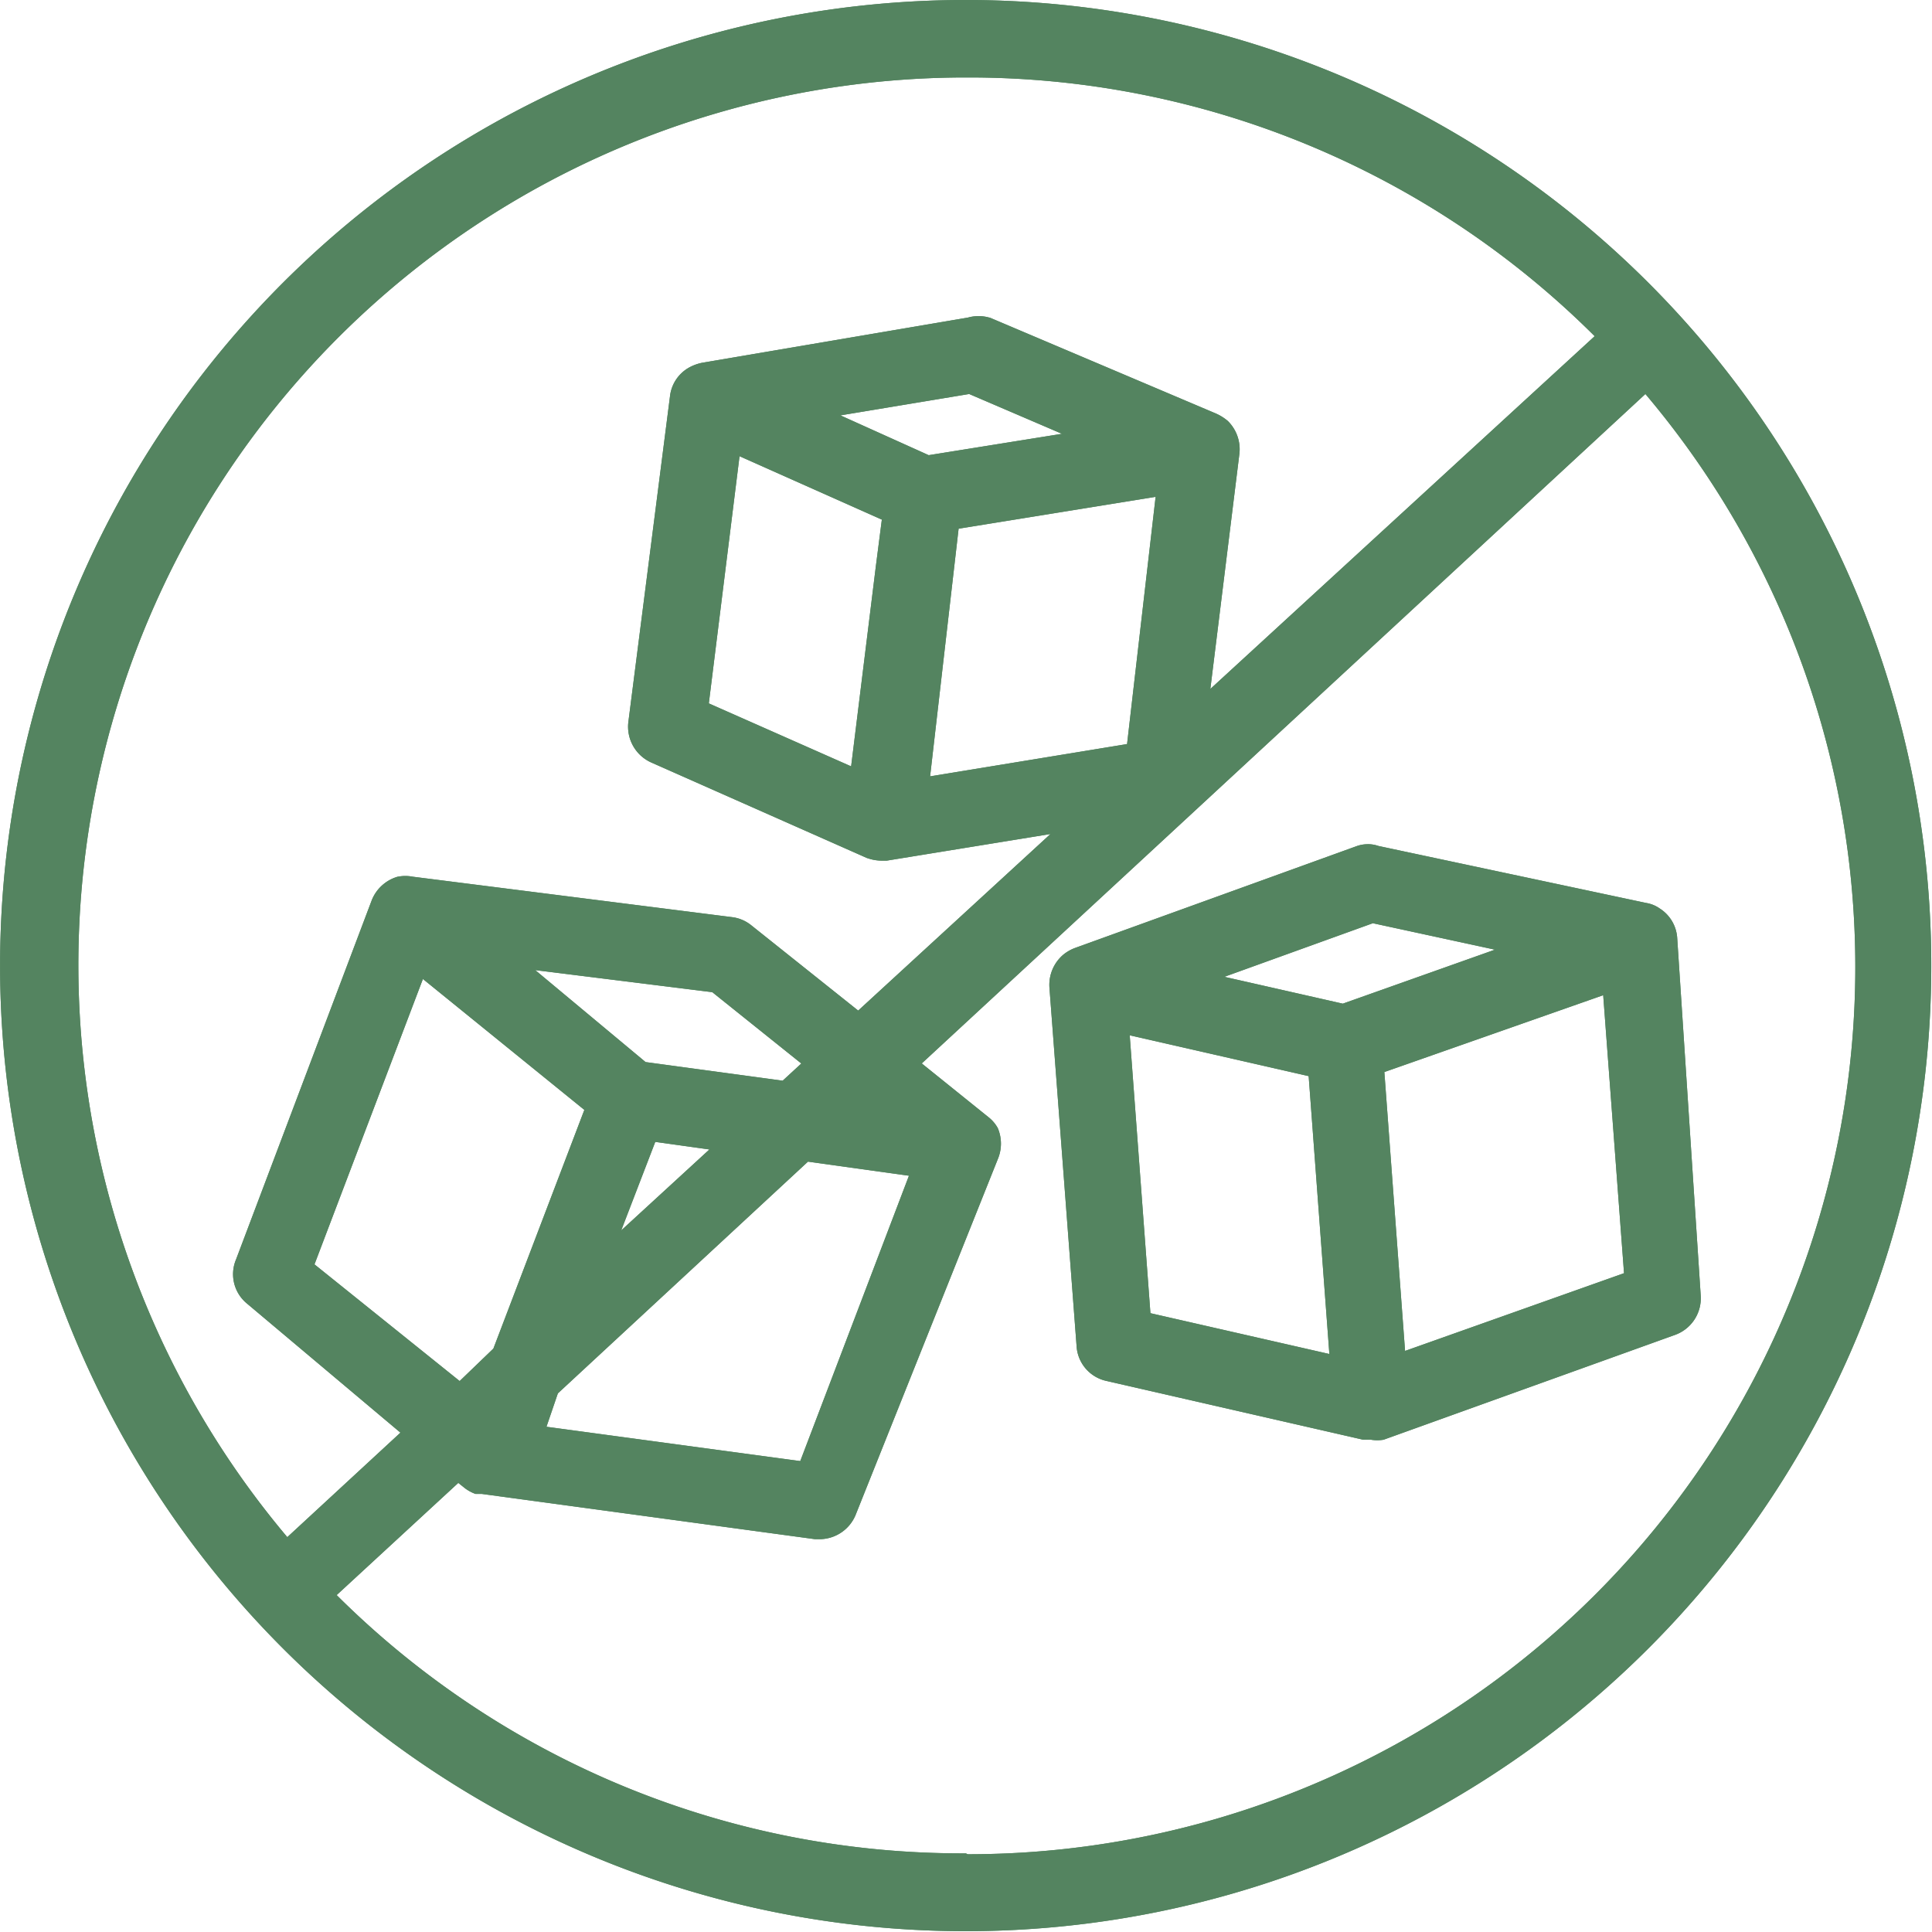 <svg xmlns="http://www.w3.org/2000/svg" width="52.526" height="52.532" viewBox="0 0 52.526 52.532"><g transform="translate(-315.846 -564)"><path d="M26.286.125A26.159,26.159,0,1,0,52.445,26.284,26.159,26.159,0,0,0,26.286.125m0,1.907A24.192,24.192,0,0,1,43.512,9.168L32.8,19.012l.824-6.669a.973.973,0,0,0-.283-.8,1.25,1.25,0,0,0-.3-.185L26.888,8.75a.966.966,0,0,0-.529,0L19.124,9.98a1.162,1.162,0,0,0-.308.111.928.928,0,0,0-.481.715L17.2,19.664a.96.96,0,0,0,.566,1l5.87,2.6a1.057,1.057,0,0,0,.332.062h.16l4.762-.775-5.536,5.081-2.978-2.374a.927.927,0,0,0-.467-.2l-8.688-1.1a.932.932,0,0,0-.369,0,.973.973,0,0,0-.64.579l-3.688,9.77A.938.938,0,0,0,6.8,35.391l4.257,3.581L7.815,41.96A24.241,24.241,0,0,1,26.273,2.032ZM23.234,21.006l-4.06-1.8.861-6.928,4.06,1.809-.172,1.341Zm2.017-8.5-2.731-1.23,3.851-.64,2.867,1.23Zm.727,1.809,5.561-.9-.8,6.928-5.562.911ZM11.471,26.481l4.552,3.691-2.511,6.571-1,.959L8.444,34.43Zm8.059,4.725L16.663,33.84l1.107-2.88ZM15.1,37.851,21.953,31.5l2.916.407-3.027,7.949-7.1-.959Zm6.225-8.342-3.8-.517L14.239,26.26l5.181.64,2.534,2.031Zm4.923,21A24.177,24.177,0,0,1,9.022,43.388l3.445-3.175.246.2a.978.978,0,0,0,.246.135h.16l9.057,1.23h.135a.971.971,0,0,0,.886-.64L27.048,31.5a.977.977,0,0,0,0-.763.893.893,0,0,0-.221-.258l-1.908-1.538L44.755,10.6A24.228,24.228,0,0,1,26.3,50.537ZM45.505,25.522a.923.923,0,0,0-.431-.713.78.78,0,0,0-.332-.135l-7.284-1.551a.8.8,0,0,0-.529,0l-7.666,2.769a1.022,1.022,0,0,0-.3.172.976.976,0,0,0-.332.824l.739,9.758a.934.934,0,0,0,.726.824l6.977,1.6h.209a.931.931,0,0,0,.32,0l7.9-2.843a.958.958,0,0,0,.64-.972Zm-8.182-.5,3.691.8-4.491,1.6-3.58-.822Zm-6.706,3.027L35.686,29.2l.578,7.764-5.069-1.156ZM38.123,36.9l-.579-7.8L43.7,26.949l.578,7.764Z" transform="translate(315.833 563.975)" fill="#548460"/><path d="M26.286.025A26.252,26.252,0,1,1,16.064,2.089,26.266,26.266,0,0,1,26.286.025Zm0,52.319A26.046,26.046,0,1,0,16.142,50.3,26.066,26.066,0,0,0,26.286,52.344Zm.069-50.412A24.29,24.29,0,0,1,43.582,9.1l.074.075L32.662,19.27l.857-6.939a.878.878,0,0,0-.251-.713A1.147,1.147,0,0,0,33,11.45L26.855,8.845a.87.87,0,0,0-.468,0h-.011l-7.235,1.23a1.059,1.059,0,0,0-.278.1.828.828,0,0,0-.428.637L17.3,19.677a.865.865,0,0,0,.507.892l5.867,2.6a.956.956,0,0,0,.3.055h.15l5.084-.827-5.846,5.365-3.045-2.427a.829.829,0,0,0-.417-.176l-8.7-1.1a.836.836,0,0,0-.326,0,.879.879,0,0,0-.57.519L6.617,34.342a.844.844,0,0,0,.241.971L11.2,38.968,7.807,42.1l-.067-.079A24.341,24.341,0,0,1,26.273,1.932ZM43.368,9.165A24.091,24.091,0,0,0,26.355,2.131h-.081A24.132,24.132,0,0,0,7.824,41.816L10.9,38.975,6.73,35.467a1.031,1.031,0,0,1-.3-1.2L10.12,24.5a1.08,1.08,0,0,1,.706-.64h.007a1.036,1.036,0,0,1,.4,0l8.684,1.1a1.028,1.028,0,0,1,.517.218L23.345,27.5l5.227-4.8-4.448.723h-.16a1.159,1.159,0,0,1-.366-.067h-.007l-5.87-2.6a1.066,1.066,0,0,1-.625-1.1L18.228,10.8a1.027,1.027,0,0,1,.533-.79,1.263,1.263,0,0,1,.335-.121l7.233-1.23a1.071,1.071,0,0,1,.578,0h.012l6.153,2.609a1.35,1.35,0,0,1,.32.2l.006.006a1.08,1.08,0,0,1,.312.882l-.791,6.4Zm1.4,1.287.068.079A24.328,24.328,0,0,1,26.313,50.637h-.039l-.049-.025h-.064a24.276,24.276,0,0,1-17.21-7.154l-.073-.074,3.585-3.3.313.25a.876.876,0,0,0,.2.113h.155l9.05,1.229h.129a.866.866,0,0,0,.79-.576l3.852-9.638a.882.882,0,0,0,0-.681.791.791,0,0,0-.194-.224l-2-1.611ZM26.322,50.437a24.12,24.12,0,0,0,18.425-39.7l-19.674,18.2L26.89,30.4a.989.989,0,0,1,.246.287l.005.01a1.082,1.082,0,0,1,0,.841l-3.85,9.633a1.065,1.065,0,0,1-.976.7H22.17l-9.057-1.23h-.171l-.017-.006a1.079,1.079,0,0,1-.271-.149l-.181-.145-3.307,3.05a24.076,24.076,0,0,0,16.995,7.022h.111Zm.063-39.907L29.6,11.907l-4.358.7-3.059-1.378Zm2.5,1.289-2.523-1.082-3.5.581,2.4,1.082Zm-8.931.316,4.246,1.9-.182,1.415-.7,5.708-4.252-1.882Zm4.034,2.017-3.869-1.724-.835,6.72,3.869,1.712.672-5.441Zm7.667-.859-.823,7.134-5.767.945.825-7.147Zm-1,6.961.776-6.721-5.356.866L25.3,21.132ZM37.2,22.976a.893.893,0,0,1,.291.049l7.276,1.549a.882.882,0,0,1,.369.15,1.026,1.026,0,0,1,.475.789l.64,9.734a1.059,1.059,0,0,1-.706,1.073L37.63,39.167a1.035,1.035,0,0,1-.345,0h-.212l-6.988-1.6a1.032,1.032,0,0,1-.8-.912l-.739-9.76a1.078,1.078,0,0,1,.366-.907,1.125,1.125,0,0,1,.327-.19l7.661-2.77a.894.894,0,0,1,.294-.051Zm.387,16,7.891-2.84a.859.859,0,0,0,.574-.871l-.64-9.734a.825.825,0,0,0-.384-.635h-.005a.68.68,0,0,0-.289-.118h-.006l-7.3-1.555a.7.7,0,0,0-.462,0L29.3,25.985a.922.922,0,0,0-.266.155.877.877,0,0,0-.3.738l.739,9.759a.832.832,0,0,0,.648.734l6.966,1.6H37.3a.835.835,0,0,0,.28,0Zm-.264-14.059,4.062.88L36.529,27.52l-3.942-.894Zm3.334.927-3.32-.719L33.3,26.582l3.22.73Zm-26.738.278,5.547.685,2.647,2.121-.747.689-3.877-.527Zm5.46.878-4.814-.6,3,2.5,3.727.506.507-.467Zm-7.952-.679,4.716,3.824L13.6,36.8l-1.076,1.036-4.2-3.374ZM15.9,30.2l-4.389-3.559L8.563,34.4l3.947,3.172.917-.883Zm27.883-3.393.593,7.97-6.348,2.248-.593-8Zm.383,7.833L43.6,27.082,37.65,29.171l.563,7.582ZM30.507,27.917l5.273,1.2.594,7.973L31.1,35.89Zm5.085,1.365-4.865-1.11.563,7.555,4.865,1.11ZM17.7,30.85l2.049.286-3.023,2.777-.161-.11Zm1.6.426-1.472-.206-.926,2.407Zm2.614.12,3.088.431-3.1,8.14-7.3-.986.4-1.186Zm2.811.594-2.745-.383-6.8,6.3-.31.908,6.9.933Z" transform="translate(315.833 563.975)" fill="#548460"/><path d="M26.286.125A26.159,26.159,0,1,0,52.445,26.284,26.159,26.159,0,0,0,26.286.125Zm0,1.907A24.192,24.192,0,0,1,43.512,9.168L32.8,19.012l.824-6.669a.973.973,0,0,0-.283-.8,1.25,1.25,0,0,0-.3-.185L26.888,8.75a.966.966,0,0,0-.529,0L19.124,9.98a1.162,1.162,0,0,0-.308.111.928.928,0,0,0-.481.715L17.2,19.664a.96.96,0,0,0,.566,1l5.87,2.6a1.057,1.057,0,0,0,.332.062h.16l4.762-.775-5.536,5.081-2.978-2.374a.927.927,0,0,0-.467-.2l-8.688-1.1a.932.932,0,0,0-.369,0,.973.973,0,0,0-.64.579l-3.688,9.77A.938.938,0,0,0,6.8,35.391l4.257,3.581L7.815,41.96A24.241,24.241,0,0,1,26.273,2.032ZM23.234,21.006l-4.06-1.8.861-6.928,4.06,1.809-.172,1.341Zm2.017-8.5-2.731-1.23,3.851-.64,2.867,1.23Zm.727,1.809,5.561-.9-.8,6.928-5.562.911ZM11.471,26.481l4.552,3.691-2.511,6.571-1,.959L8.444,34.43Zm8.059,4.725L16.663,33.84l1.107-2.88ZM15.1,37.851,21.953,31.5l2.916.407-3.027,7.949-7.1-.959Zm6.225-8.342-3.8-.517L14.239,26.26l5.181.64,2.534,2.031Zm4.923,21A24.177,24.177,0,0,1,9.022,43.388l3.445-3.175.246.2a.978.978,0,0,0,.246.135h.16l9.057,1.23h.135a.971.971,0,0,0,.886-.64L27.048,31.5a.977.977,0,0,0,0-.763.893.893,0,0,0-.221-.258l-1.908-1.538L44.755,10.6A24.228,24.228,0,0,1,26.3,50.537ZM45.505,25.522a.923.923,0,0,0-.431-.713.78.78,0,0,0-.332-.135l-7.284-1.551a.8.8,0,0,0-.529,0l-7.666,2.769a1.022,1.022,0,0,0-.3.172.976.976,0,0,0-.332.824l.739,9.758a.934.934,0,0,0,.726.824l6.977,1.6h.209a.931.931,0,0,0,.32,0l7.9-2.843a.958.958,0,0,0,.64-.972Zm-8.182-.5,3.691.8-4.491,1.6-3.58-.822Zm-6.706,3.027L35.686,29.2l.578,7.764-5.069-1.156ZM38.123,36.9l-.579-7.8L43.7,26.949l.578,7.764Z" transform="translate(315.833 563.975)" fill="#548460"/><path d="M26.286.025A26.252,26.252,0,1,1,16.064,2.089,26.266,26.266,0,0,1,26.286.025Zm0,52.319A26.046,26.046,0,1,0,16.142,50.3,26.066,26.066,0,0,0,26.286,52.344Zm.069-50.412A24.29,24.29,0,0,1,43.582,9.1l.074.075L32.662,19.27l.857-6.939a.878.878,0,0,0-.251-.713A1.147,1.147,0,0,0,33,11.45L26.855,8.845a.87.87,0,0,0-.468,0h-.011l-7.235,1.23a1.059,1.059,0,0,0-.278.1.828.828,0,0,0-.428.637L17.3,19.677a.865.865,0,0,0,.507.892l5.867,2.6a.956.956,0,0,0,.3.055h.15l5.084-.827-5.846,5.365-3.045-2.427a.829.829,0,0,0-.417-.176l-8.7-1.1a.836.836,0,0,0-.326,0,.879.879,0,0,0-.57.519L6.617,34.342a.844.844,0,0,0,.241.971L11.2,38.968,7.807,42.1l-.067-.079A24.341,24.341,0,0,1,26.273,1.932ZM43.368,9.165A24.091,24.091,0,0,0,26.355,2.131h-.081A24.132,24.132,0,0,0,7.824,41.816L10.9,38.975,6.73,35.467a1.031,1.031,0,0,1-.3-1.2L10.12,24.5a1.08,1.08,0,0,1,.706-.64h.007a1.036,1.036,0,0,1,.4,0l8.684,1.1a1.028,1.028,0,0,1,.517.218L23.345,27.5l5.227-4.8-4.448.723h-.16a1.159,1.159,0,0,1-.366-.067h-.007l-5.87-2.6a1.066,1.066,0,0,1-.625-1.1L18.228,10.8a1.027,1.027,0,0,1,.533-.79,1.263,1.263,0,0,1,.335-.121l7.233-1.23a1.071,1.071,0,0,1,.578,0h.012l6.153,2.609a1.35,1.35,0,0,1,.32.2l.006.006a1.08,1.08,0,0,1,.312.882l-.791,6.4Zm1.4,1.287.068.079A24.328,24.328,0,0,1,26.313,50.637h-.039l-.049-.025h-.064a24.276,24.276,0,0,1-17.21-7.154l-.073-.074,3.585-3.3.313.25a.876.876,0,0,0,.2.113h.155l9.05,1.229h.129a.866.866,0,0,0,.79-.576l3.852-9.638a.882.882,0,0,0,0-.681.791.791,0,0,0-.194-.224l-2-1.611ZM26.322,50.437a24.12,24.12,0,0,0,18.425-39.7l-19.674,18.2L26.89,30.4a.989.989,0,0,1,.246.287l.005.01a1.082,1.082,0,0,1,0,.841l-3.85,9.633a1.065,1.065,0,0,1-.976.7H22.17l-9.057-1.23h-.171l-.017-.006a1.079,1.079,0,0,1-.271-.149l-.181-.145-3.307,3.05a24.076,24.076,0,0,0,16.995,7.022h.111Zm.063-39.907L29.6,11.907l-4.358.7-3.059-1.378Zm2.5,1.289-2.523-1.082-3.5.581,2.4,1.082Zm-8.931.316,4.246,1.9-.182,1.415-.7,5.708-4.252-1.882Zm4.034,2.017-3.869-1.724-.835,6.72,3.869,1.712.672-5.441Zm7.667-.859-.823,7.134-5.767.945.825-7.147Zm-1,6.961.776-6.721-5.356.866L25.3,21.132ZM37.2,22.976a.893.893,0,0,1,.291.049l7.276,1.549a.882.882,0,0,1,.369.15,1.026,1.026,0,0,1,.475.789l.64,9.734a1.059,1.059,0,0,1-.706,1.073L37.63,39.167a1.035,1.035,0,0,1-.345,0h-.212l-6.988-1.6a1.032,1.032,0,0,1-.8-.912l-.739-9.76a1.078,1.078,0,0,1,.366-.907,1.125,1.125,0,0,1,.327-.19l7.661-2.77a.894.894,0,0,1,.294-.051Zm.387,16,7.891-2.84a.859.859,0,0,0,.574-.871l-.64-9.734a.825.825,0,0,0-.384-.635h-.005a.68.68,0,0,0-.289-.118h-.006l-7.3-1.555a.7.7,0,0,0-.462,0L29.3,25.985a.922.922,0,0,0-.266.155.877.877,0,0,0-.3.738l.739,9.759a.832.832,0,0,0,.648.734l6.966,1.6H37.3a.835.835,0,0,0,.28,0Zm-.264-14.059,4.062.88L36.529,27.52l-3.942-.894Zm3.334.927-3.32-.719L33.3,26.582l3.22.73Zm-26.738.278,5.547.685,2.647,2.121-.747.689-3.877-.527Zm5.46.878-4.814-.6,3,2.5,3.727.506.507-.467Zm-7.952-.679,4.716,3.824L13.6,36.8l-1.076,1.036-4.2-3.374ZM15.9,30.2l-4.389-3.559L8.563,34.4l3.947,3.172.917-.883Zm27.883-3.393.593,7.97-6.348,2.248-.593-8Zm.383,7.833L43.6,27.082,37.65,29.171l.563,7.582ZM30.507,27.917l5.273,1.2.594,7.973L31.1,35.89Zm5.085,1.365-4.865-1.11.563,7.555,4.865,1.11ZM17.7,30.85l2.049.286L16.417,34.2Zm1.6.426-1.472-.206-.926,2.407Zm2.614.12,3.088.431-3.1,8.14-7.3-.986.4-1.186Zm2.811.594-2.745-.383-6.8,6.3-.31.908,6.9.933Z" transform="translate(315.833 563.975)" fill="#548460"/></g></svg>